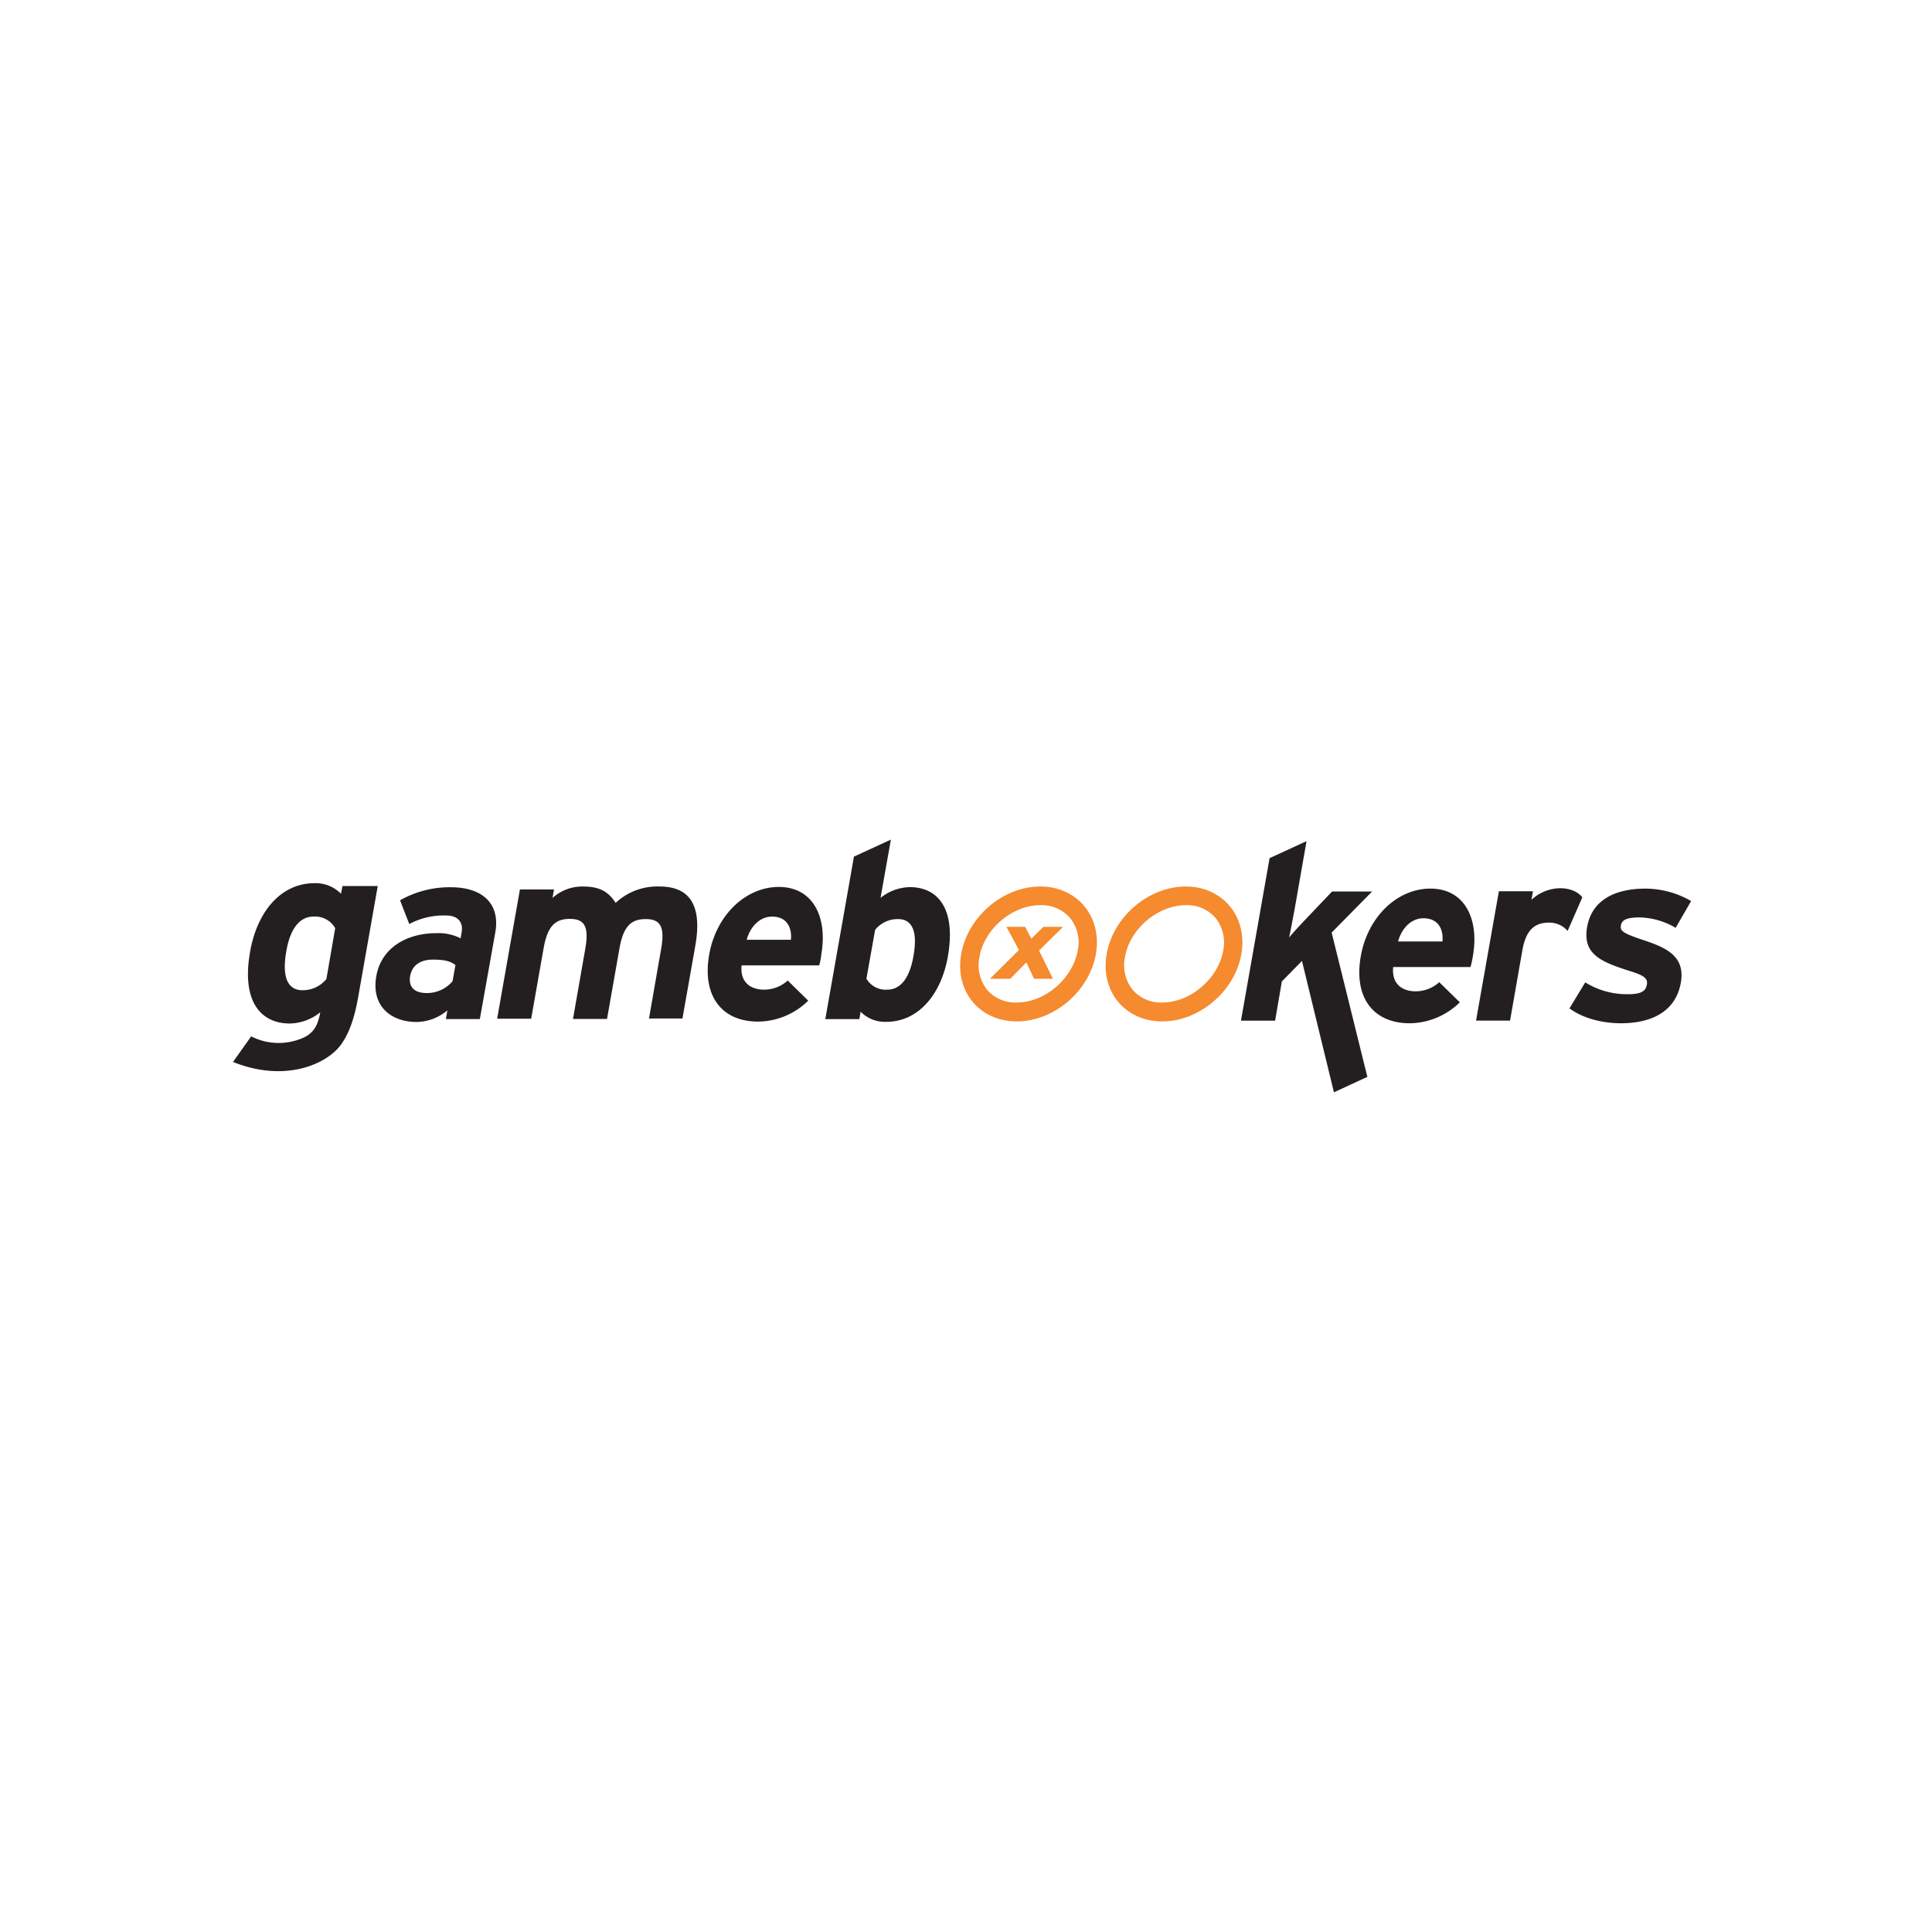 <svg id="Layer_1" data-name="Layer 1" xmlns="http://www.w3.org/2000/svg" viewBox="0 0 500 500"><defs><style>.cls-1{fill:#231f20;}.cls-2{fill:#f58a2f;}</style></defs><title>1412_500x500_white</title><path class="cls-1" d="M380.56,250.27h-20c-.48,4.56,2.58,6.28,5.75,6.28a9.08,9.08,0,0,0,6.17-2.36l5.32,5.21a18.78,18.78,0,0,1-12.94,5.42c-9.62,0-14.56-6.82-12.68-17.4,1.83-10.26,9.51-17.45,18-17.45,8.92,0,12.68,7.89,11,17.45A21.22,21.22,0,0,1,380.56,250.27Zm-12.19-12.62c-3.17,0-5.64,2.63-6.55,6h11.49C373.58,240.6,372.34,237.65,368.37,237.65Zm37.33,3.27a6.24,6.24,0,0,0-4.73-2.15c-3.44,0-6,1.45-7,7.26l-3.17,18.1H382l5.91-33.47h8.81l-.38,2.21a11.11,11.11,0,0,1,7.41-3c2.85,0,4.84,1.13,5.75,2.37Zm13.8,23.9c-5.26,0-10.2-1.5-13.32-3.86l4.08-6.72a20.47,20.47,0,0,0,11.07,3.06c3.44,0,4.62-.8,4.89-2.57.26-1.51-.81-2.31-4.3-3.39-7.63-2.41-12.41-4.4-11.17-11.44s7.3-9.93,15.14-9.93a23.85,23.85,0,0,1,11.77,3.22l-4,6.93a19.17,19.17,0,0,0-9.29-2.69c-3.55,0-4.68.7-4.89,2.15s.7,2,6.28,3.87,10.42,4.13,9.24,10.85C433.63,262.08,427,264.82,419.5,264.82Z"/><path class="cls-1" d="M344.63,241.35l10.47-10.63H344.74l-6.66,7c-1.4,1.45-3.33,3.55-4.46,4.89.38-1.67,1-5.1,1.4-7.15l3.11-17.77-9.56,4.4-7.41,42.06H330L331.74,254l5.21-5.31,8.27,34,8.65-4ZM115.4,263.75l.37-2.26a12.65,12.65,0,0,1-8,3c-6.23,0-11.82-3.82-10.37-11.93,1.34-7.41,8-11.06,15.58-11.06a12.58,12.58,0,0,1,6.23,1.34l.27-1.66c.42-2.37-.86-4.25-4-4.25a18.9,18.9,0,0,0-9.56,2.21L103.53,233a25.92,25.92,0,0,1,13.16-3.38c8.11,0,12.83,4.19,11.49,11.71l-4,22.4H115.4Zm2.47-14c-1.35-1-2.74-1.4-5.86-1.4-3.33,0-5.37,1.56-5.85,4.19-.43,2.37.54,4.46,4.3,4.46a8.65,8.65,0,0,0,6.66-3.06Zm50.06,14,3.16-18.1c1.08-6-.32-7.79-4-7.79s-5.75,1.77-6.77,7.57l-3.22,18.27h-8.81l3.17-18.1c1.07-6-.32-7.79-4-7.79s-5.75,1.77-6.77,7.57l-3.22,18.26h-8.81l5.9-33.46h8.81l-.37,2.2a11.47,11.47,0,0,1,7.84-2.95c4.24,0,6.55,1.23,8.49,4.24a15.75,15.75,0,0,1,11.38-4.24c8.54,0,10.9,5.85,9.24,15.31l-3.33,18.85h-8.75Zm44-13.91h-20c-.48,4.56,2.58,6.28,5.75,6.28a9.08,9.08,0,0,0,6.18-2.36l5.31,5.21a18.74,18.74,0,0,1-12.94,5.42c-9.61,0-14.56-6.82-12.68-17.4,1.83-10.26,9.51-17.45,18-17.45,8.91,0,12.67,7.89,11,17.45A14.55,14.55,0,0,1,212,249.84Zm-12.14-12.62c-3.17,0-5.64,2.63-6.55,6h11.44C205,240.22,203.75,237.22,199.83,237.22Zm29.54,27.23a8.79,8.79,0,0,1-6.61-2.63l-.32,1.93h-8.81L221,221.69l9.56-4.4-2.68,15.09a12.42,12.42,0,0,1,7.57-2.79c7.15,0,12,5.37,9.88,17.83C243.6,257.41,237.64,264.45,229.37,264.45Zm3.06-26.59a7.47,7.47,0,0,0-5.91,2.79l-2.25,12.63a5.76,5.76,0,0,0,5.42,2.84c3.39,0,5.75-3,6.72-8.54C237.64,240.71,235.87,237.86,232.43,237.86ZM65,268.21a15.72,15.72,0,0,0,13.69.27c2.53-1.24,3.6-3.17,4.19-6.5a12.87,12.87,0,0,1-7.89,2.9c-7.41,0-12.57-5.59-10.26-18.59,1.82-10.42,8-17.72,16.65-17.72a9.13,9.13,0,0,1,6.87,2.74l.38-2h9.13l-5.1,28.95c-.92,5.05-2.2,9-4.35,12-3.55,5.05-14.4,10.05-28,4.57Zm21.75-28a6,6,0,0,0-5.64-3c-3.49,0-6,3.06-7,8.91-1.29,7.15.59,10.15,4.19,10.15a7.9,7.9,0,0,0,6.17-2.9Z"/><path class="cls-2" d="M283.62,246.88c-1.67,9.62-10.85,17.46-20.47,17.46s-16.11-7.79-14.39-17.46,10.85-17.45,20.46-17.45S285.28,237.27,283.62,246.88Zm-30.14.81h0a10.25,10.25,0,0,0,2,8.49,9.65,9.65,0,0,0,7.68,3.27c7.25,0,14.45-6.17,15.74-13.42a10,10,0,0,0-2-8.49,9.66,9.66,0,0,0-7.68-3.28C261.92,234.26,254.72,240.44,253.48,247.69Z"/><path class="cls-2" d="M321.27,246.88c-1.67,9.62-10.85,17.46-20.47,17.46s-16.11-7.79-14.39-17.46,10.85-17.45,20.46-17.45S322.93,237.27,321.27,246.88Zm-30.13.81h0a10.22,10.22,0,0,0,2,8.49,9.67,9.67,0,0,0,7.68,3.27c7.25,0,14.45-6.17,15.74-13.42a10.21,10.21,0,0,0-2-8.49,9.66,9.66,0,0,0-7.68-3.28C299.62,234.26,292.37,240.44,291.14,247.69Z"/><path class="cls-2" d="M263.69,245.86l-3.22-6h4.83l1.61,3.06,3.12-3.06h5.1L268.9,246l3.6,7.3h-4.89l-2-4.24-4.13,4.24h-5.27Z"/></svg>
